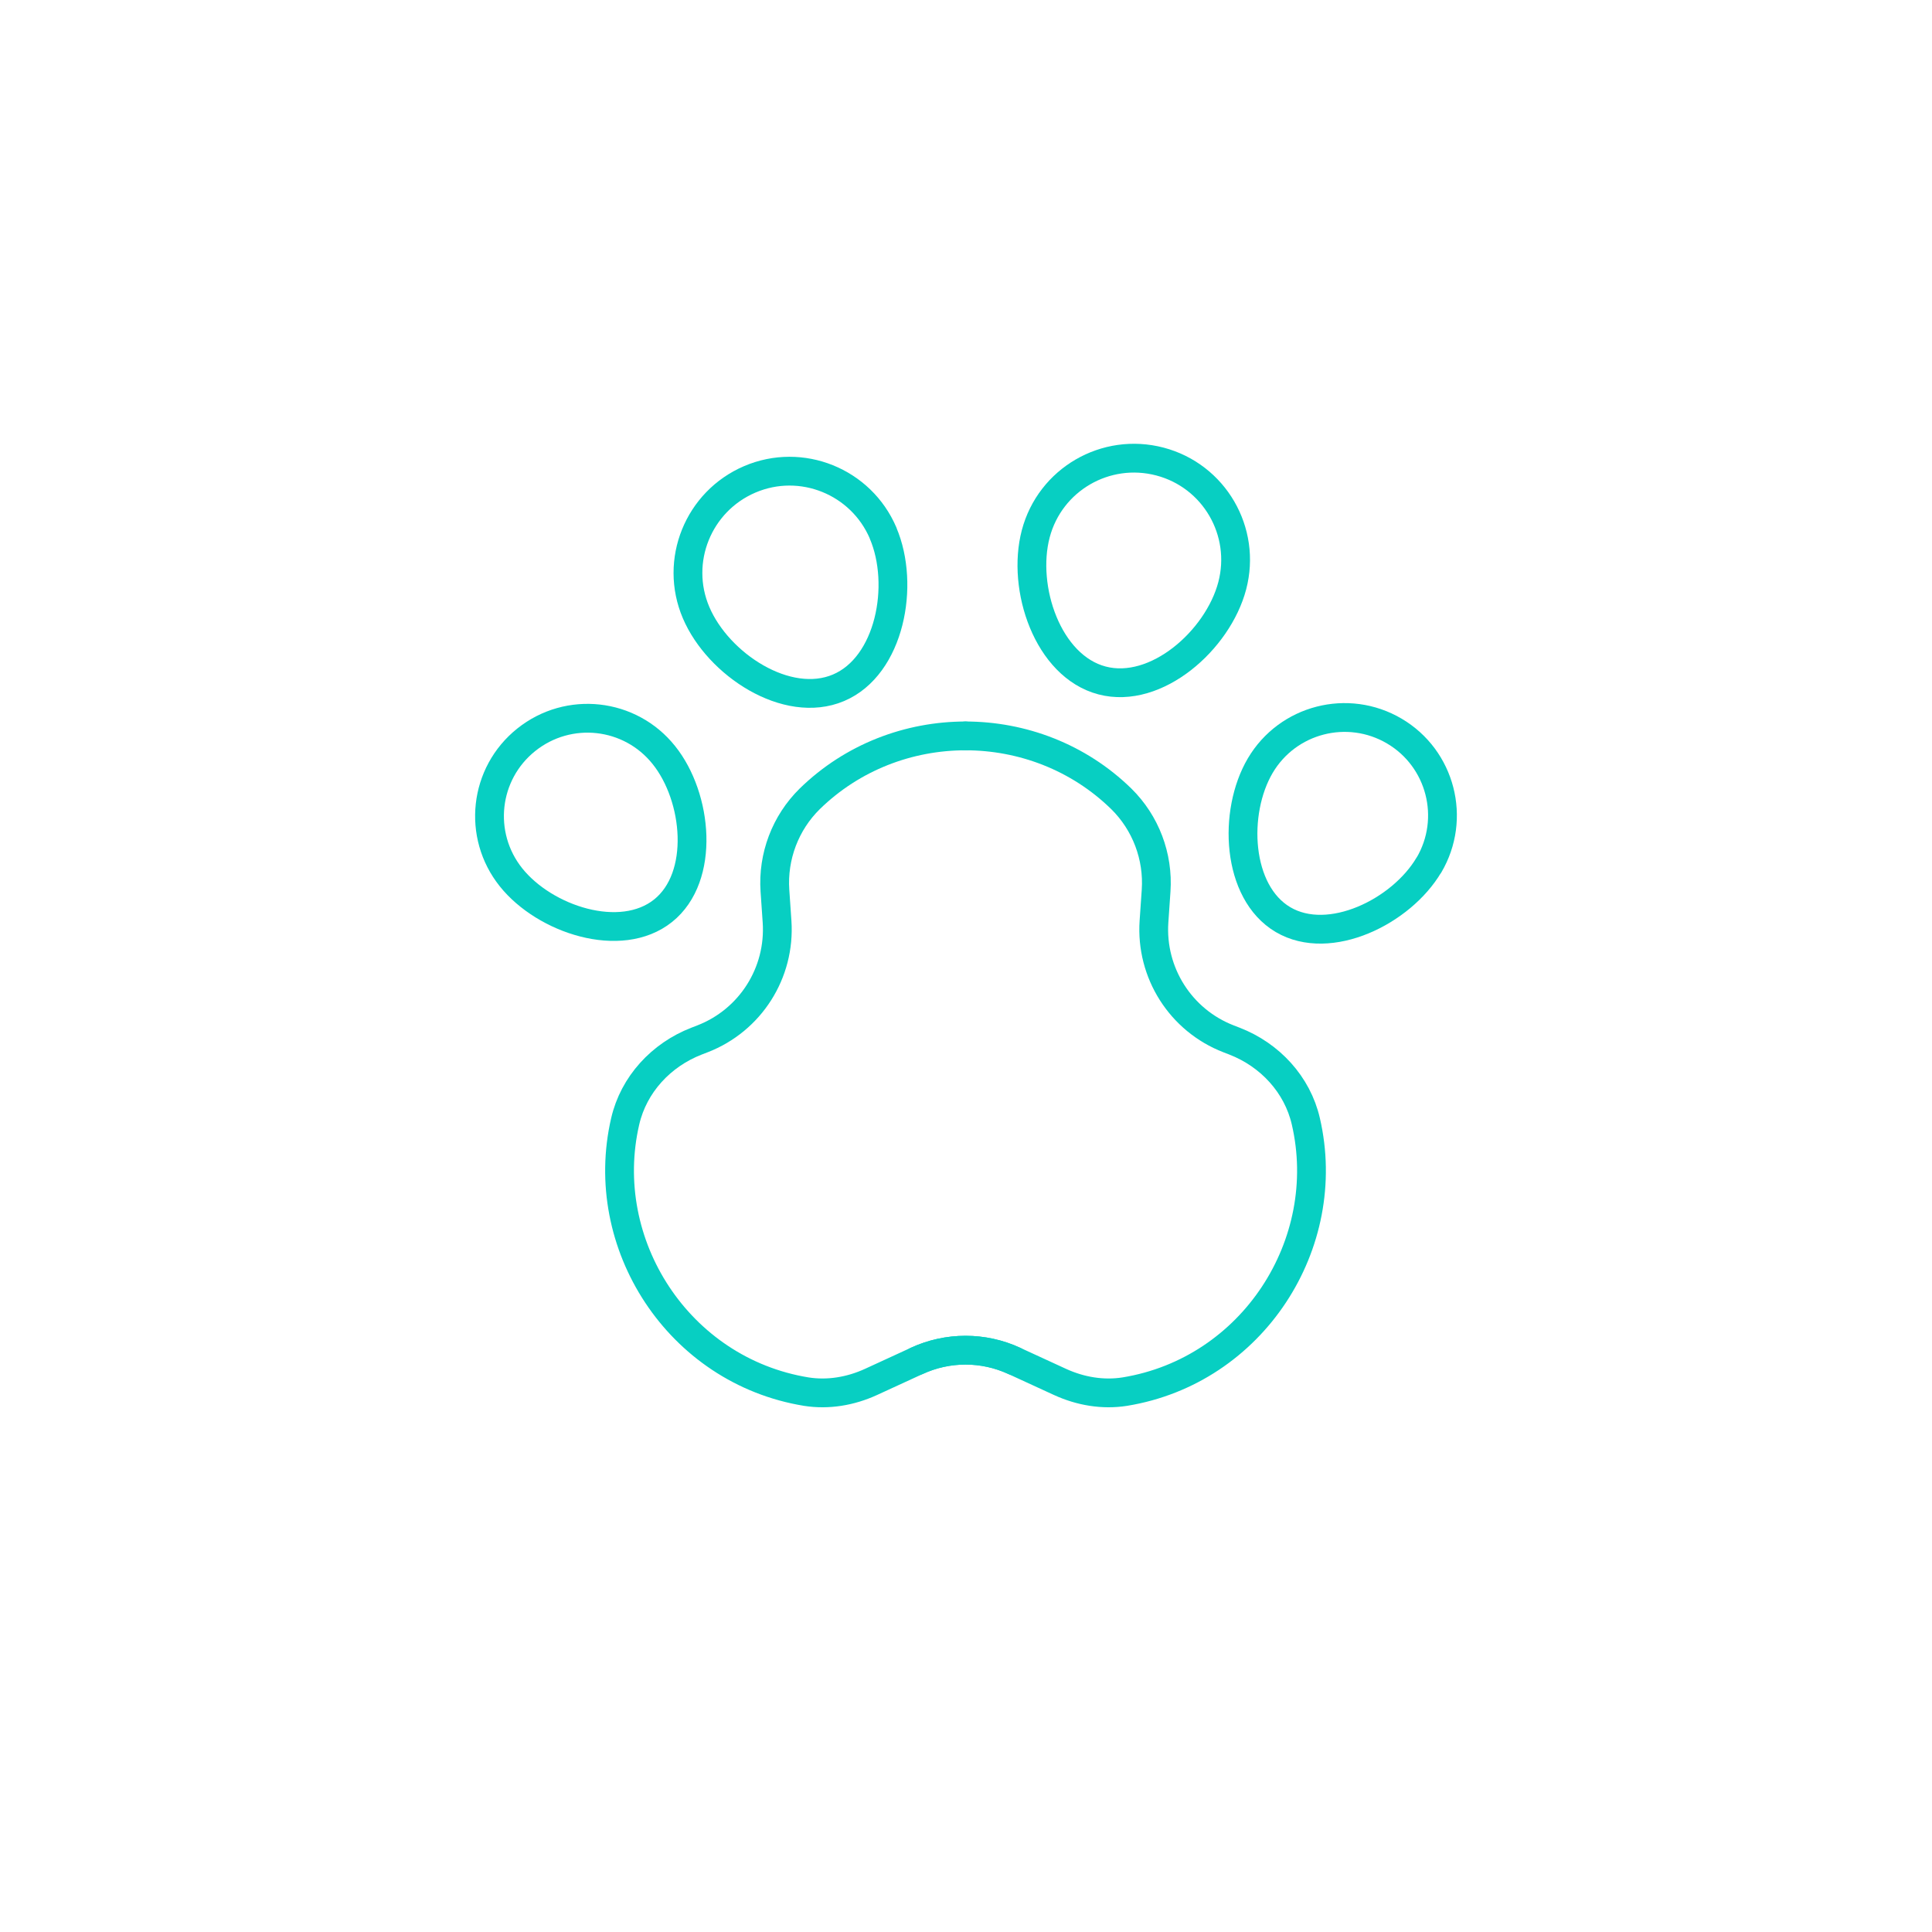 <?xml version="1.0" encoding="UTF-8"?> <svg xmlns="http://www.w3.org/2000/svg" id="Layer_1" width="100" height="100" viewBox="0 0 100 100"><defs><style>.cls-1{stroke-width:0px;}.cls-1,.cls-2{fill:none;}.cls-2{stroke:#07cfc2;stroke-linecap:round;stroke-linejoin:round;stroke-width:1.49px;}</style></defs><rect class="cls-1" x="0" width="100" height="100"></rect><path class="cls-2" d="m52.5,70.44c-1.6-.74-3.45-.74-5.05,0l-2.37,1.09c-1.05.48-2.21.68-3.35.5-6.62-1.08-10.84-7.65-9.37-13.99.44-1.91,1.86-3.44,3.69-4.15l.31-.12c2.48-.96,4.04-3.42,3.86-6.07l-.11-1.6c-.12-1.77.54-3.51,1.8-4.75,2.22-2.17,5.14-3.26,8.07-3.26"></path><path class="cls-2" d="m47.45,70.44c1.6-.74,3.45-.74,5.05,0l2.37,1.09c1.05.48,2.21.68,3.35.5,6.62-1.08,10.84-7.65,9.37-13.99-.44-1.91-1.86-3.44-3.69-4.15l-.31-.12c-2.48-.96-4.04-3.42-3.86-6.07l.11-1.6c.12-1.77-.54-3.51-1.8-4.75-2.22-2.17-5.14-3.26-8.07-3.26"></path><path class="cls-2" d="m45.71,27.6c1.14,2.67.36,6.87-2.31,8s-6.23-1.21-7.37-3.89c-1.14-2.67.11-5.76,2.78-6.9s5.76.11,6.9,2.78Z"></path><path class="cls-2" d="m63.78,30.32c-.74,2.81-3.93,5.64-6.74,4.9s-4.17-4.78-3.43-7.59,3.62-4.48,6.43-3.74,4.48,3.62,3.74,6.43Z"></path><path class="cls-2" d="m34.36,39.08c1.75,2.18,2.15,6.31-.04,8.06s-6.12.46-7.87-1.73-1.4-5.37.79-7.12,5.37-1.4,7.12.79Z"></path><path class="cls-2" d="m73.96,44.77c-1.42,2.41-5.14,4.25-7.55,2.83-2.41-1.42-2.6-5.56-1.18-7.97s4.53-3.21,6.94-1.79,3.21,4.53,1.79,6.94Z"></path></svg> 